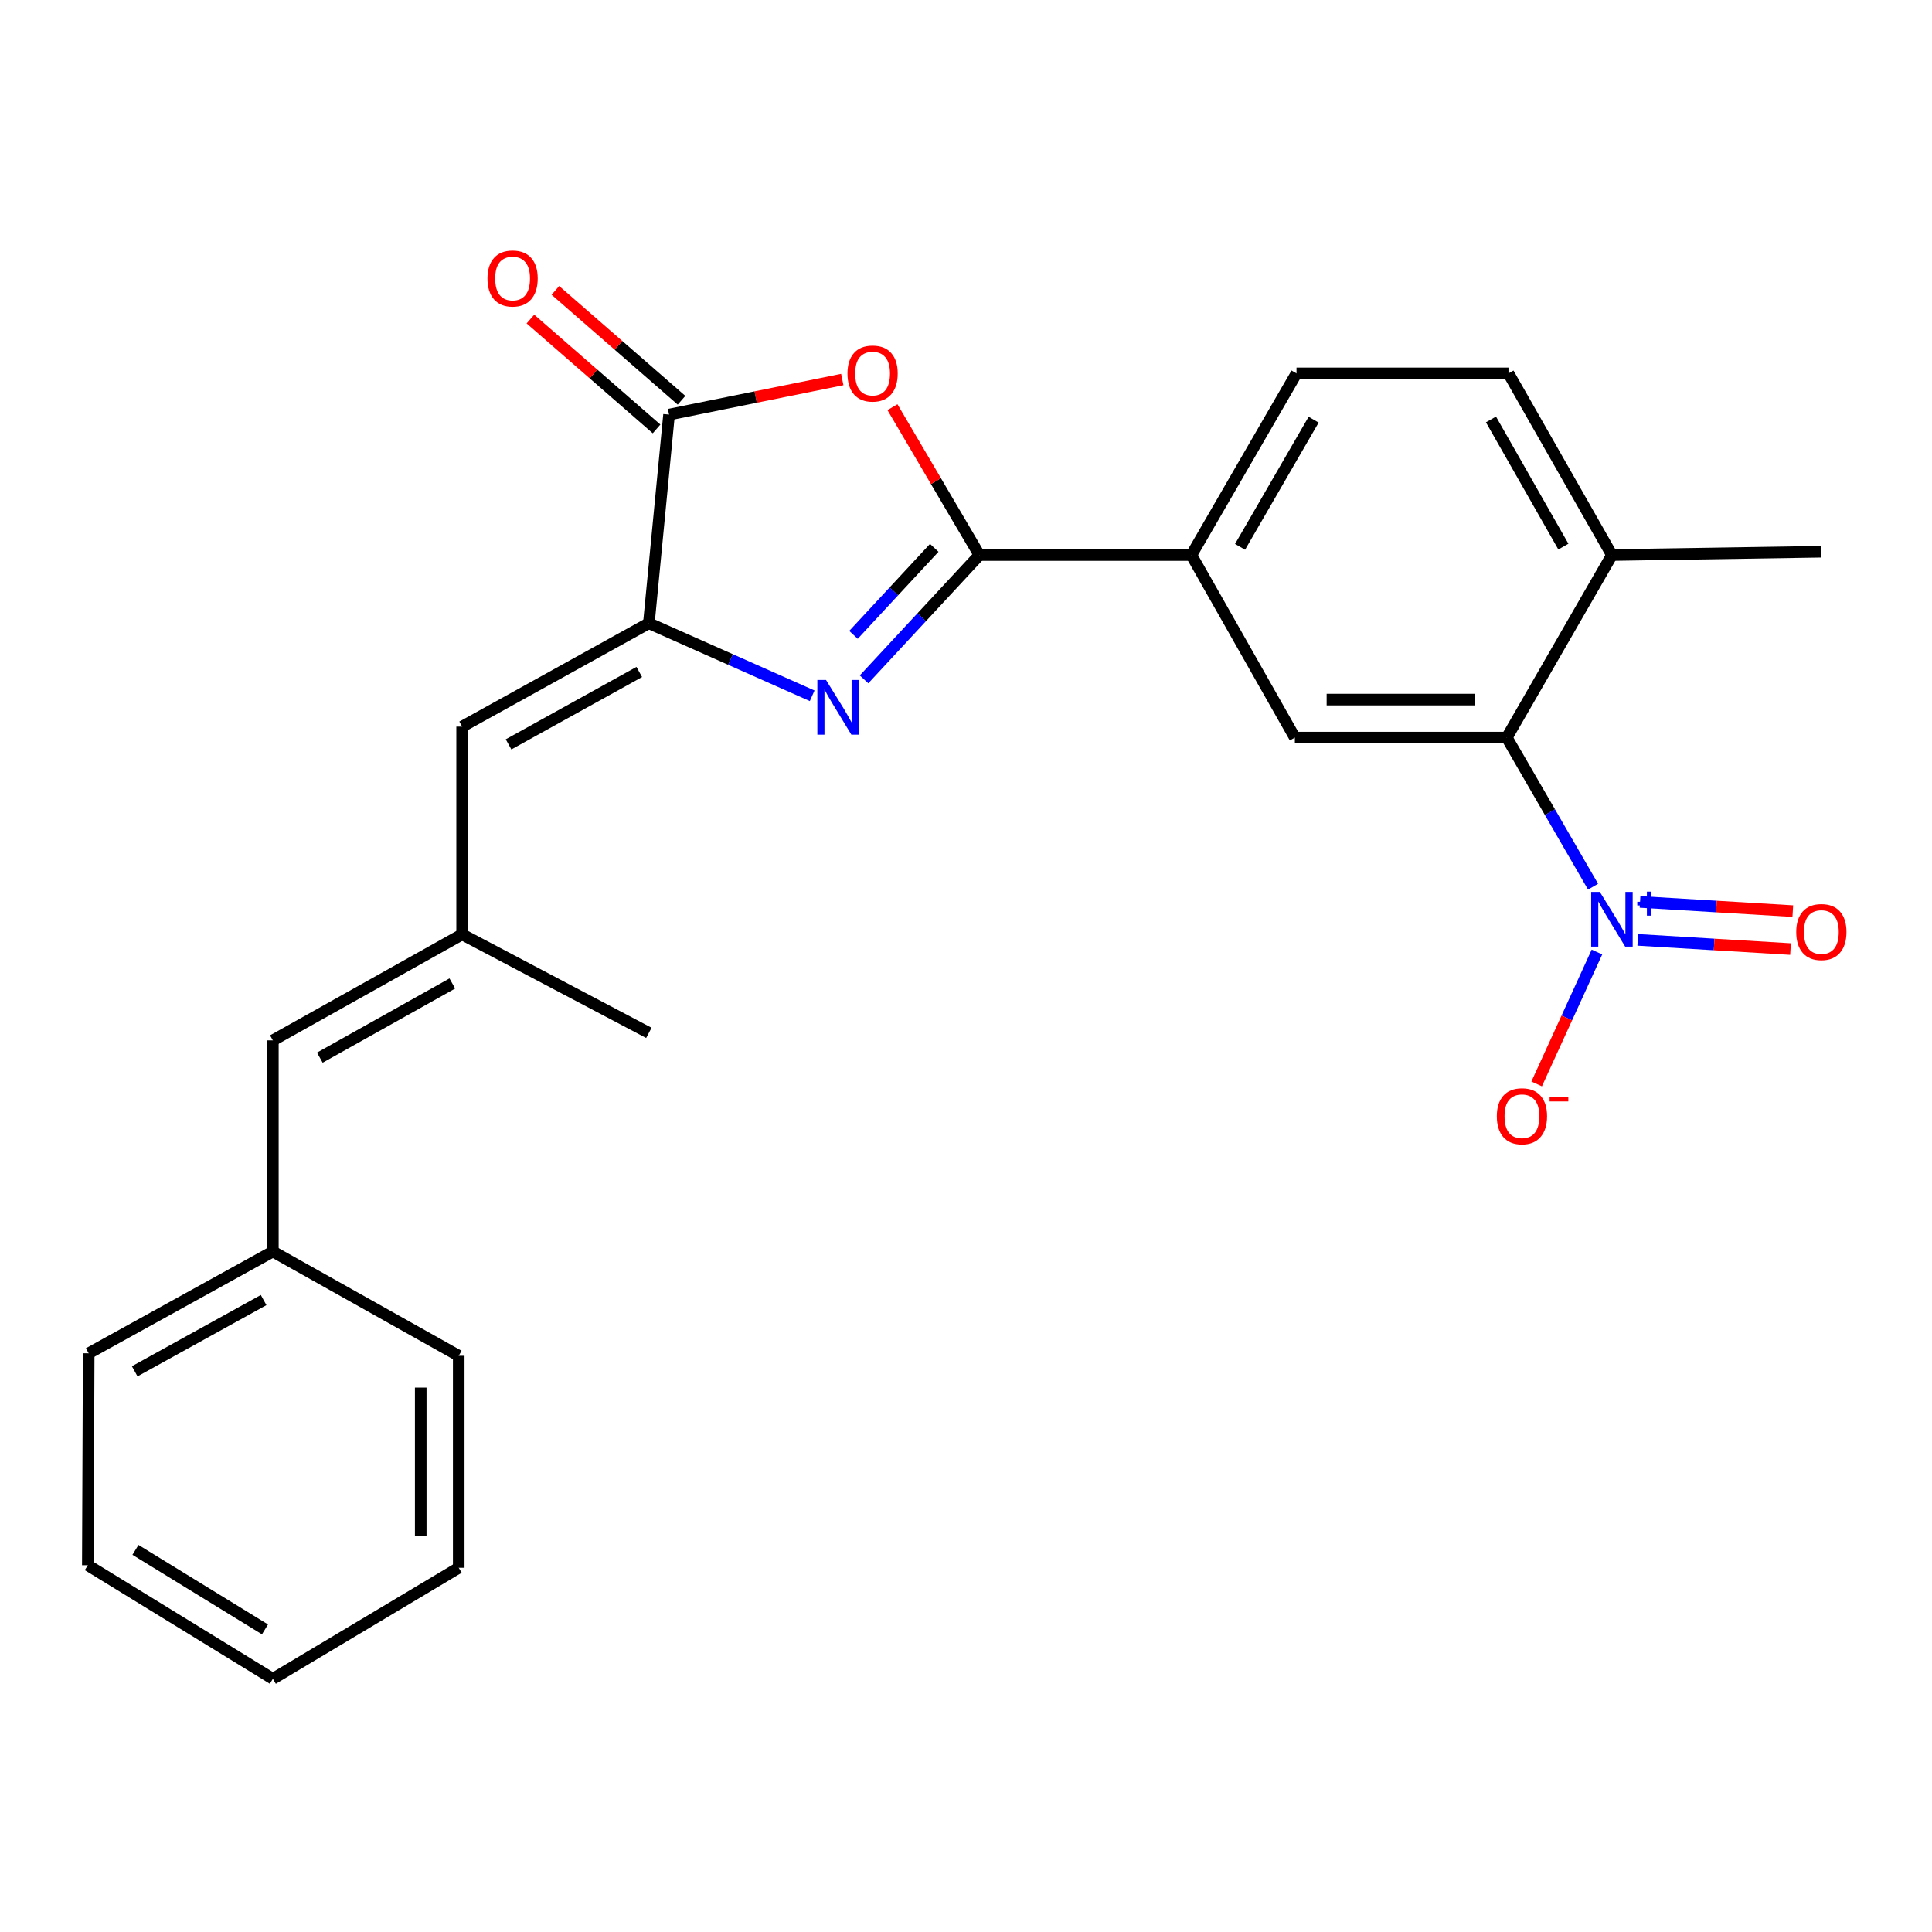 <?xml version='1.0' encoding='iso-8859-1'?>
<svg version='1.1' baseProfile='full'
              xmlns='http://www.w3.org/2000/svg'
                      xmlns:rdkit='http://www.rdkit.org/xml'
                      xmlns:xlink='http://www.w3.org/1999/xlink'
                  xml:space='preserve'
width='1000px' height='1000px' viewBox='0 0 1000 1000'>
<!-- END OF HEADER -->
<rect style='opacity:1.0;fill:#FFFFFF;stroke:none' width='1000' height='1000' x='0' y='0'> </rect>
<path class='bond-0' d='M 447.231,351.634 L 477.088,319.461' style='fill:none;fill-rule:evenodd;stroke:#0000FF;stroke-width:6px;stroke-linecap:butt;stroke-linejoin:miter;stroke-opacity:1' />
<path class='bond-0' d='M 477.088,319.461 L 506.945,287.288' style='fill:none;fill-rule:evenodd;stroke:#000000;stroke-width:6px;stroke-linecap:butt;stroke-linejoin:miter;stroke-opacity:1' />
<path class='bond-0' d='M 441.767,328.599 L 462.668,306.078' style='fill:none;fill-rule:evenodd;stroke:#0000FF;stroke-width:6px;stroke-linecap:butt;stroke-linejoin:miter;stroke-opacity:1' />
<path class='bond-0' d='M 462.668,306.078 L 483.568,283.557' style='fill:none;fill-rule:evenodd;stroke:#000000;stroke-width:6px;stroke-linecap:butt;stroke-linejoin:miter;stroke-opacity:1' />
<path class='bond-1' d='M 420.383,360.139 L 378.116,341.354' style='fill:none;fill-rule:evenodd;stroke:#0000FF;stroke-width:6px;stroke-linecap:butt;stroke-linejoin:miter;stroke-opacity:1' />
<path class='bond-1' d='M 378.116,341.354 L 335.85,322.57' style='fill:none;fill-rule:evenodd;stroke:#000000;stroke-width:6px;stroke-linecap:butt;stroke-linejoin:miter;stroke-opacity:1' />
<path class='bond-2' d='M 506.945,287.288 L 484.441,249.022' style='fill:none;fill-rule:evenodd;stroke:#000000;stroke-width:6px;stroke-linecap:butt;stroke-linejoin:miter;stroke-opacity:1' />
<path class='bond-2' d='M 484.441,249.022 L 461.936,210.756' style='fill:none;fill-rule:evenodd;stroke:#FF0000;stroke-width:6px;stroke-linecap:butt;stroke-linejoin:miter;stroke-opacity:1' />
<path class='bond-8' d='M 506.945,287.288 L 616.659,287.288' style='fill:none;fill-rule:evenodd;stroke:#000000;stroke-width:6px;stroke-linecap:butt;stroke-linejoin:miter;stroke-opacity:1' />
<path class='bond-4' d='M 335.85,322.57 L 346.299,214.594' style='fill:none;fill-rule:evenodd;stroke:#000000;stroke-width:6px;stroke-linecap:butt;stroke-linejoin:miter;stroke-opacity:1' />
<path class='bond-6' d='M 335.85,322.57 L 239.197,376.104' style='fill:none;fill-rule:evenodd;stroke:#000000;stroke-width:6px;stroke-linecap:butt;stroke-linejoin:miter;stroke-opacity:1' />
<path class='bond-6' d='M 330.884,347.81 L 263.227,385.284' style='fill:none;fill-rule:evenodd;stroke:#000000;stroke-width:6px;stroke-linecap:butt;stroke-linejoin:miter;stroke-opacity:1' />
<path class='bond-25' d='M 435.964,196.445 L 391.131,205.519' style='fill:none;fill-rule:evenodd;stroke:#FF0000;stroke-width:6px;stroke-linecap:butt;stroke-linejoin:miter;stroke-opacity:1' />
<path class='bond-25' d='M 391.131,205.519 L 346.299,214.594' style='fill:none;fill-rule:evenodd;stroke:#000000;stroke-width:6px;stroke-linecap:butt;stroke-linejoin:miter;stroke-opacity:1' />
<path class='bond-3' d='M 824.561,458.941 L 802.234,420.359' style='fill:none;fill-rule:evenodd;stroke:#0000FF;stroke-width:6px;stroke-linecap:butt;stroke-linejoin:miter;stroke-opacity:1' />
<path class='bond-3' d='M 802.234,420.359 L 779.907,381.777' style='fill:none;fill-rule:evenodd;stroke:#000000;stroke-width:6px;stroke-linecap:butt;stroke-linejoin:miter;stroke-opacity:1' />
<path class='bond-10' d='M 826.573,492.777 L 810.971,526.903' style='fill:none;fill-rule:evenodd;stroke:#0000FF;stroke-width:6px;stroke-linecap:butt;stroke-linejoin:miter;stroke-opacity:1' />
<path class='bond-10' d='M 810.971,526.903 L 795.369,561.029' style='fill:none;fill-rule:evenodd;stroke:#FF0000;stroke-width:6px;stroke-linecap:butt;stroke-linejoin:miter;stroke-opacity:1' />
<path class='bond-12' d='M 847.7,486.477 L 887.237,488.856' style='fill:none;fill-rule:evenodd;stroke:#0000FF;stroke-width:6px;stroke-linecap:butt;stroke-linejoin:miter;stroke-opacity:1' />
<path class='bond-12' d='M 887.237,488.856 L 926.773,491.236' style='fill:none;fill-rule:evenodd;stroke:#FF0000;stroke-width:6px;stroke-linecap:butt;stroke-linejoin:miter;stroke-opacity:1' />
<path class='bond-12' d='M 848.882,466.838 L 888.419,469.218' style='fill:none;fill-rule:evenodd;stroke:#0000FF;stroke-width:6px;stroke-linecap:butt;stroke-linejoin:miter;stroke-opacity:1' />
<path class='bond-12' d='M 888.419,469.218 L 927.955,471.598' style='fill:none;fill-rule:evenodd;stroke:#FF0000;stroke-width:6px;stroke-linecap:butt;stroke-linejoin:miter;stroke-opacity:1' />
<path class='bond-14' d='M 352.759,207.176 L 320.112,178.741' style='fill:none;fill-rule:evenodd;stroke:#000000;stroke-width:6px;stroke-linecap:butt;stroke-linejoin:miter;stroke-opacity:1' />
<path class='bond-14' d='M 320.112,178.741 L 287.465,150.306' style='fill:none;fill-rule:evenodd;stroke:#FF0000;stroke-width:6px;stroke-linecap:butt;stroke-linejoin:miter;stroke-opacity:1' />
<path class='bond-14' d='M 339.838,222.011 L 307.191,193.577' style='fill:none;fill-rule:evenodd;stroke:#000000;stroke-width:6px;stroke-linecap:butt;stroke-linejoin:miter;stroke-opacity:1' />
<path class='bond-14' d='M 307.191,193.577 L 274.543,165.142' style='fill:none;fill-rule:evenodd;stroke:#FF0000;stroke-width:6px;stroke-linecap:butt;stroke-linejoin:miter;stroke-opacity:1' />
<path class='bond-5' d='M 779.907,381.777 L 670.215,381.777' style='fill:none;fill-rule:evenodd;stroke:#000000;stroke-width:6px;stroke-linecap:butt;stroke-linejoin:miter;stroke-opacity:1' />
<path class='bond-5' d='M 763.454,362.103 L 686.669,362.103' style='fill:none;fill-rule:evenodd;stroke:#000000;stroke-width:6px;stroke-linecap:butt;stroke-linejoin:miter;stroke-opacity:1' />
<path class='bond-26' d='M 779.907,381.777 L 834.327,287.288' style='fill:none;fill-rule:evenodd;stroke:#000000;stroke-width:6px;stroke-linecap:butt;stroke-linejoin:miter;stroke-opacity:1' />
<path class='bond-9' d='M 239.197,376.104 L 239.197,483.643' style='fill:none;fill-rule:evenodd;stroke:#000000;stroke-width:6px;stroke-linecap:butt;stroke-linejoin:miter;stroke-opacity:1' />
<path class='bond-7' d='M 670.215,381.777 L 616.659,287.288' style='fill:none;fill-rule:evenodd;stroke:#000000;stroke-width:6px;stroke-linecap:butt;stroke-linejoin:miter;stroke-opacity:1' />
<path class='bond-15' d='M 616.659,287.288 L 671.068,193.27' style='fill:none;fill-rule:evenodd;stroke:#000000;stroke-width:6px;stroke-linecap:butt;stroke-linejoin:miter;stroke-opacity:1' />
<path class='bond-15' d='M 641.848,283.039 L 679.935,217.226' style='fill:none;fill-rule:evenodd;stroke:#000000;stroke-width:6px;stroke-linecap:butt;stroke-linejoin:miter;stroke-opacity:1' />
<path class='bond-11' d='M 239.197,483.643 L 141.233,538.5' style='fill:none;fill-rule:evenodd;stroke:#000000;stroke-width:6px;stroke-linecap:butt;stroke-linejoin:miter;stroke-opacity:1' />
<path class='bond-11' d='M 234.115,509.037 L 165.54,547.437' style='fill:none;fill-rule:evenodd;stroke:#000000;stroke-width:6px;stroke-linecap:butt;stroke-linejoin:miter;stroke-opacity:1' />
<path class='bond-18' d='M 239.197,483.643 L 335.85,534.609' style='fill:none;fill-rule:evenodd;stroke:#000000;stroke-width:6px;stroke-linecap:butt;stroke-linejoin:miter;stroke-opacity:1' />
<path class='bond-17' d='M 141.233,538.5 L 141.233,647.787' style='fill:none;fill-rule:evenodd;stroke:#000000;stroke-width:6px;stroke-linecap:butt;stroke-linejoin:miter;stroke-opacity:1' />
<path class='bond-13' d='M 834.327,287.288 L 780.782,193.27' style='fill:none;fill-rule:evenodd;stroke:#000000;stroke-width:6px;stroke-linecap:butt;stroke-linejoin:miter;stroke-opacity:1' />
<path class='bond-13' d='M 809.2,282.922 L 771.718,217.109' style='fill:none;fill-rule:evenodd;stroke:#000000;stroke-width:6px;stroke-linecap:butt;stroke-linejoin:miter;stroke-opacity:1' />
<path class='bond-19' d='M 834.327,287.288 L 942.729,285.572' style='fill:none;fill-rule:evenodd;stroke:#000000;stroke-width:6px;stroke-linecap:butt;stroke-linejoin:miter;stroke-opacity:1' />
<path class='bond-16' d='M 671.068,193.27 L 780.782,193.27' style='fill:none;fill-rule:evenodd;stroke:#000000;stroke-width:6px;stroke-linecap:butt;stroke-linejoin:miter;stroke-opacity:1' />
<path class='bond-20' d='M 141.233,647.787 L 45.903,700.469' style='fill:none;fill-rule:evenodd;stroke:#000000;stroke-width:6px;stroke-linecap:butt;stroke-linejoin:miter;stroke-opacity:1' />
<path class='bond-20' d='M 136.449,672.909 L 69.718,709.786' style='fill:none;fill-rule:evenodd;stroke:#000000;stroke-width:6px;stroke-linecap:butt;stroke-linejoin:miter;stroke-opacity:1' />
<path class='bond-21' d='M 141.233,647.787 L 237.437,701.759' style='fill:none;fill-rule:evenodd;stroke:#000000;stroke-width:6px;stroke-linecap:butt;stroke-linejoin:miter;stroke-opacity:1' />
<path class='bond-23' d='M 45.903,700.469 L 45.455,810.161' style='fill:none;fill-rule:evenodd;stroke:#000000;stroke-width:6px;stroke-linecap:butt;stroke-linejoin:miter;stroke-opacity:1' />
<path class='bond-22' d='M 237.437,701.759 L 237.437,811.483' style='fill:none;fill-rule:evenodd;stroke:#000000;stroke-width:6px;stroke-linecap:butt;stroke-linejoin:miter;stroke-opacity:1' />
<path class='bond-22' d='M 217.764,718.217 L 217.764,795.025' style='fill:none;fill-rule:evenodd;stroke:#000000;stroke-width:6px;stroke-linecap:butt;stroke-linejoin:miter;stroke-opacity:1' />
<path class='bond-24' d='M 237.437,811.483 L 141.233,868.953' style='fill:none;fill-rule:evenodd;stroke:#000000;stroke-width:6px;stroke-linecap:butt;stroke-linejoin:miter;stroke-opacity:1' />
<path class='bond-27' d='M 45.455,810.161 L 141.233,868.953' style='fill:none;fill-rule:evenodd;stroke:#000000;stroke-width:6px;stroke-linecap:butt;stroke-linejoin:miter;stroke-opacity:1' />
<path class='bond-27' d='M 70.113,802.213 L 137.158,843.367' style='fill:none;fill-rule:evenodd;stroke:#000000;stroke-width:6px;stroke-linecap:butt;stroke-linejoin:miter;stroke-opacity:1' />
<path  class='atom-0' d='M 427.543 351.943
L 436.823 366.943
Q 437.743 368.423, 439.223 371.103
Q 440.703 373.783, 440.783 373.943
L 440.783 351.943
L 444.543 351.943
L 444.543 380.263
L 440.663 380.263
L 430.703 363.863
Q 429.543 361.943, 428.303 359.743
Q 427.103 357.543, 426.743 356.863
L 426.743 380.263
L 423.063 380.263
L 423.063 351.943
L 427.543 351.943
' fill='#0000FF'/>
<path  class='atom-3' d='M 438.651 193.35
Q 438.651 186.55, 442.011 182.75
Q 445.371 178.95, 451.651 178.95
Q 457.931 178.95, 461.291 182.75
Q 464.651 186.55, 464.651 193.35
Q 464.651 200.23, 461.251 204.15
Q 457.851 208.03, 451.651 208.03
Q 445.411 208.03, 442.011 204.15
Q 438.651 200.27, 438.651 193.35
M 451.651 204.83
Q 455.971 204.83, 458.291 201.95
Q 460.651 199.03, 460.651 193.35
Q 460.651 187.79, 458.291 184.99
Q 455.971 182.15, 451.651 182.15
Q 447.331 182.15, 444.971 184.95
Q 442.651 187.75, 442.651 193.35
Q 442.651 199.07, 444.971 201.95
Q 447.331 204.83, 451.651 204.83
' fill='#FF0000'/>
<path  class='atom-4' d='M 828.067 461.657
L 837.347 476.657
Q 838.267 478.137, 839.747 480.817
Q 841.227 483.497, 841.307 483.657
L 841.307 461.657
L 845.067 461.657
L 845.067 489.977
L 841.187 489.977
L 831.227 473.577
Q 830.067 471.657, 828.827 469.457
Q 827.627 467.257, 827.267 466.577
L 827.267 489.977
L 823.587 489.977
L 823.587 461.657
L 828.067 461.657
' fill='#0000FF'/>
<path  class='atom-4' d='M 847.443 466.762
L 852.433 466.762
L 852.433 461.508
L 854.65 461.508
L 854.65 466.762
L 859.772 466.762
L 859.772 468.663
L 854.65 468.663
L 854.65 473.943
L 852.433 473.943
L 852.433 468.663
L 847.443 468.663
L 847.443 466.762
' fill='#0000FF'/>
<path  class='atom-11' d='M 774.755 577.763
Q 774.755 570.963, 778.115 567.163
Q 781.475 563.363, 787.755 563.363
Q 794.035 563.363, 797.395 567.163
Q 800.755 570.963, 800.755 577.763
Q 800.755 584.643, 797.355 588.563
Q 793.955 592.443, 787.755 592.443
Q 781.515 592.443, 778.115 588.563
Q 774.755 584.683, 774.755 577.763
M 787.755 589.243
Q 792.075 589.243, 794.395 586.363
Q 796.755 583.443, 796.755 577.763
Q 796.755 572.203, 794.395 569.403
Q 792.075 566.563, 787.755 566.563
Q 783.435 566.563, 781.075 569.363
Q 778.755 572.163, 778.755 577.763
Q 778.755 583.483, 781.075 586.363
Q 783.435 589.243, 787.755 589.243
' fill='#FF0000'/>
<path  class='atom-11' d='M 802.075 567.986
L 811.764 567.986
L 811.764 570.098
L 802.075 570.098
L 802.075 567.986
' fill='#FF0000'/>
<path  class='atom-13' d='M 929.729 482.422
Q 929.729 475.622, 933.089 471.822
Q 936.449 468.022, 942.729 468.022
Q 949.009 468.022, 952.369 471.822
Q 955.729 475.622, 955.729 482.422
Q 955.729 489.302, 952.329 493.222
Q 948.929 497.102, 942.729 497.102
Q 936.489 497.102, 933.089 493.222
Q 929.729 489.342, 929.729 482.422
M 942.729 493.902
Q 947.049 493.902, 949.369 491.022
Q 951.729 488.102, 951.729 482.422
Q 951.729 476.862, 949.369 474.062
Q 947.049 471.222, 942.729 471.222
Q 938.409 471.222, 936.049 474.022
Q 933.729 476.822, 933.729 482.422
Q 933.729 488.142, 936.049 491.022
Q 938.409 493.902, 942.729 493.902
' fill='#FF0000'/>
<path  class='atom-15' d='M 252.319 144.143
Q 252.319 137.343, 255.679 133.543
Q 259.039 129.743, 265.319 129.743
Q 271.599 129.743, 274.959 133.543
Q 278.319 137.343, 278.319 144.143
Q 278.319 151.023, 274.919 154.943
Q 271.519 158.823, 265.319 158.823
Q 259.079 158.823, 255.679 154.943
Q 252.319 151.063, 252.319 144.143
M 265.319 155.623
Q 269.639 155.623, 271.959 152.743
Q 274.319 149.823, 274.319 144.143
Q 274.319 138.583, 271.959 135.783
Q 269.639 132.943, 265.319 132.943
Q 260.999 132.943, 258.639 135.743
Q 256.319 138.543, 256.319 144.143
Q 256.319 149.863, 258.639 152.743
Q 260.999 155.623, 265.319 155.623
' fill='#FF0000'/>
</svg>
